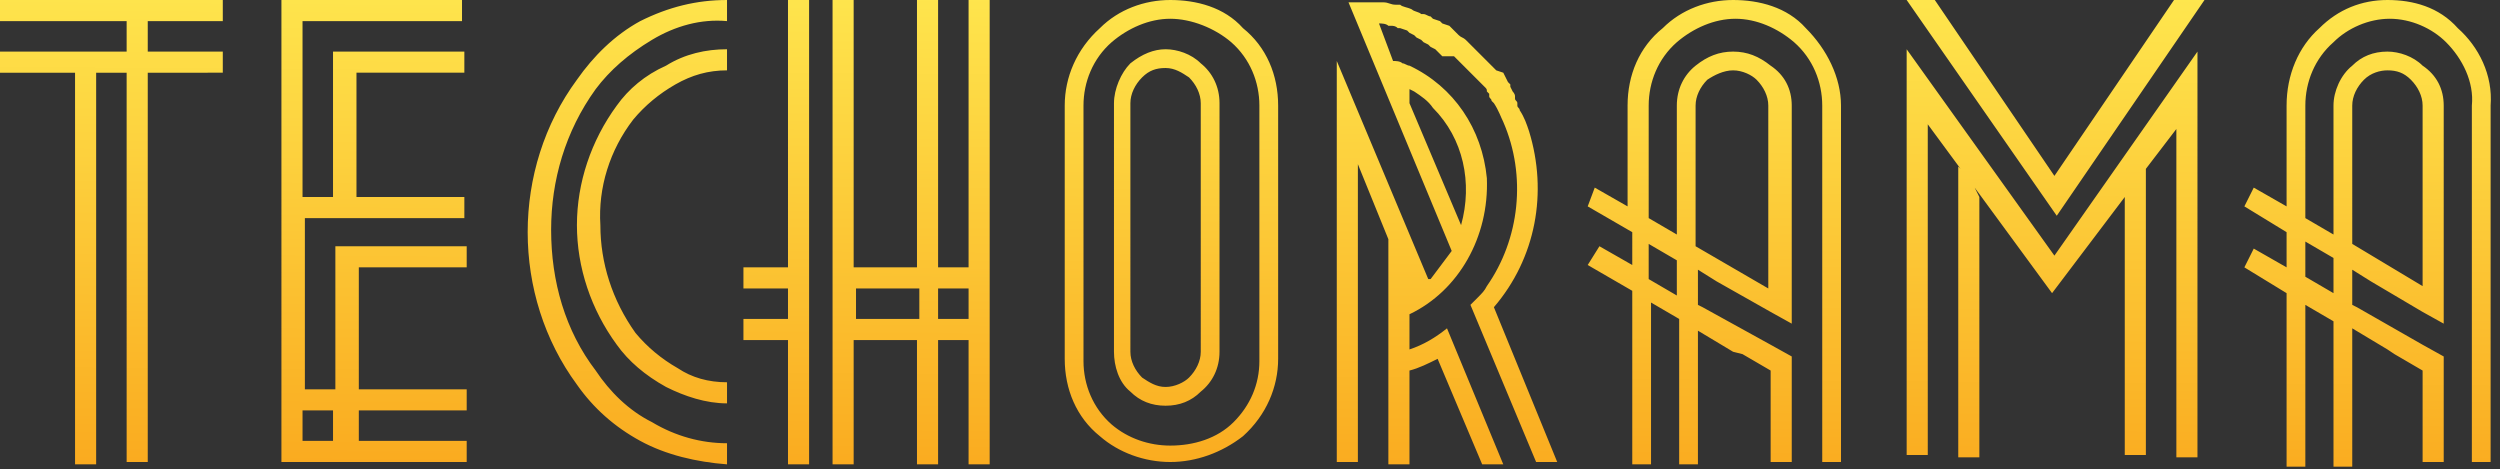 <svg version="1.1" id="Layer_1" xmlns="http://www.w3.org/2000/svg" x="0" y="0" viewBox="0 0 106.6 20" xml:space="preserve"><rect x="0" y="0" width="106.6" height="20" fill="#333333" stroke="none"/><linearGradient id="SVGID_1_" gradientUnits="userSpaceOnUse" x1="53.036" y1="-.434" x2="53.231" y2="25.536" gradientTransform="matrix(1 0 0 -1 0 22)"><stop offset="0" stop-color="#f9a41a"/><stop offset=".985" stop-color="#ffee54"/></linearGradient><path d="M5.4.9H0V0h9.5v.9H6.3v1.3h3.2v.9H6.3v16.6h-.9V3.1H4.1v16.7h-.9V3.1H0v-.9h5.4V.9zm47.6.3C52.2.3 51 0 49.9 0s-2.2.4-3 1.2c-1 .9-1.5 2.1-1.5 3.3v10.8c0 1.3.5 2.5 1.5 3.3.8.7 1.9 1.1 3 1.1s2.2-.4 3.1-1.1c1-.9 1.5-2.1 1.5-3.3V4.5c0-1.3-.5-2.5-1.5-3.3zm.7 14.2c0 1-.4 1.9-1.1 2.6-.7.7-1.7 1-2.7 1-.9 0-1.8-.3-2.5-.9-.8-.7-1.2-1.7-1.2-2.7V4.5c0-1 .4-2 1.2-2.7.7-.6 1.6-1 2.5-1 .9 0 1.9.4 2.6 1 .8.7 1.2 1.7 1.2 2.7v10.9zm-29.1-12c-1.4 1.9-2.1 4.2-2.1 6.5s.7 4.6 2.1 6.5c.7 1 1.6 1.8 2.7 2.4 1.1.6 2.4.9 3.7 1v-.9c-1.1 0-2.2-.3-3.2-.9-1-.5-1.8-1.3-2.4-2.2-1.3-1.7-1.9-3.8-1.9-6 0-2.1.6-4.2 1.9-6 .6-.8 1.4-1.5 2.4-2.1 1-.6 2.1-.9 3.2-.8V0c-1.3 0-2.5.3-3.7.9-1.1.6-2 1.5-2.7 2.5zm1.7 1.1c-1.1 1.5-1.7 3.3-1.7 5.1 0 1.8.6 3.6 1.7 5.1.5.7 1.2 1.3 2.1 1.8.8.4 1.7.7 2.6.7v-.9c-.8 0-1.5-.2-2.1-.6-.7-.4-1.3-.9-1.8-1.5-1-1.4-1.5-3-1.5-4.6-.1-1.6.4-3.2 1.4-4.5.5-.6 1.1-1.1 1.8-1.5.7-.4 1.4-.6 2.2-.6v-.9c-.9 0-1.8.2-2.6.7-.9.4-1.6 1-2.1 1.7zm23.4-2.4c.5 0 1.1.2 1.5.6.5.4.8 1 .8 1.7V15c0 .7-.3 1.3-.8 1.7-.4.4-.9.6-1.5.6s-1.1-.2-1.5-.6c-.5-.4-.7-1.1-.7-1.7V4.4c0-.6.3-1.3.7-1.7.5-.4 1-.6 1.5-.6zm1 14c.3-.3.5-.7.5-1.1V4.4c0-.4-.2-.8-.5-1.1-.3-.2-.6-.4-1-.4s-.7.1-1 .4c-.3.3-.5.7-.5 1.1V15c0 .4.2.8.5 1.1.3.2.6.4 1 .4s.8-.2 1-.4zm-38.7.6V0h7.7v.9h-6.8v7.5h1.3V2.2h5.6v.9h-4.6v5.3h4.6v.9H13v7.3h1.3v-6.1h5.6v.9h-4.6v5.2h4.6v.9h-4.6v1.3h4.6v.9H12v-3zm2.2 2.1v-1.3h-1.3v1.3h1.3zm17.5-7.4h1.9V0h.9v19.8h-.9v-5.3h-1.9v-.9h1.9v-1.3h-1.9v-.9zm9.6 0H40V0h-.9v11.4h-2.7V0h-.9v19.8h.9v-5.3h2.7v5.3h.9v-5.3h1.3v5.3h.9V0h-.9v11.4zm-4.8 2.2v-1.3h2.7v1.3h-2.7zm3.5-1.3v1.3h1.3v-1.3H40zM73.9 0C75 0 76.2.3 77 1.2c.9.9 1.5 2.1 1.5 3.3v15.2h-.8V4.5c0-1-.4-2-1.2-2.7-.7-.6-1.6-1-2.5-1-.9 0-1.8.4-2.5 1-.8.7-1.2 1.7-1.2 2.7v4.8l1.2.7V4.5c0-.7.3-1.3.8-1.7.5-.4 1-.6 1.6-.6.6 0 1.1.2 1.6.6.6.4.9 1 .9 1.7v9.3l-.9-.5-2.3-1.3-.8-.5V13l.2.1 2.9 1.6.9.5v4.5h-.9v-3.9l-1.2-.7-.4-.1-1.5-.9v5.7h-.8v-6.2l-1.2-.7v6.9h-.8v-7.4l-1.9-1.1.5-.8 1.4.8V9.9l-1.9-1.1.3-.8 1.4.8V4.5c0-1.3.5-2.5 1.5-3.3.8-.8 1.9-1.2 3-1.2zm-1.1 3.4c-.3.3-.5.7-.5 1.1v6l3.1 1.8V4.5c0-.4-.2-.8-.5-1.1-.2-.2-.6-.4-1-.4s-.8.2-1.1.4zm-1.3 7.7v1.5l-1.2-.7v-1.5l1.2.7zm33.3-9.9c-.8-.9-1.9-1.2-3-1.2s-2.1.4-2.9 1.2c-.9.8-1.4 2-1.4 3.3v4.3L96.1 8l-.4.8 1.8 1.1v1.5l-1.4-.8-.4.8 1.8 1.1v7.4h.8V13l1.2.7v6.2h.8V14l1.5.9.3.2 1.2.7v3.9h.9v-4.5l-.9-.5-2.8-1.6-.2-.1v-1.5l.8.5 2.2 1.3.9.5V4.5c0-.7-.3-1.3-.9-1.7-.4-.4-1-.6-1.5-.6-.6 0-1.1.2-1.5.6-.5.4-.8 1.1-.8 1.7V10l-1.2-.7V4.5c0-1 .4-2 1.2-2.7.6-.6 1.5-1 2.4-1 .9 0 1.8.4 2.4 1 .7.7 1.2 1.7 1.1 2.7v15.2h.8V4.5c.1-1.3-.5-2.5-1.4-3.3zm-4.5 3.3c0-.4.2-.8.5-1.1.3-.3.7-.4 1-.4.4 0 .7.1 1 .4.3.3.5.7.5 1.1v7.7l-3-1.8V4.5zm-.8 8V11l-1.2-.7v1.5l1.2.7zM65.2 5.6c-.1-.3-.2-.6-.4-.9 0-.1-.1-.1-.1-.2v-.1c0-.1-.1-.1-.1-.2v-.1c0-.1-.1-.2-.1-.2l-.1-.2v-.1l-.1-.1-.1-.2-.1-.2-.3-.1-.2-.2-.1-.1-.2-.2-.1-.1-.2-.2-.1-.1-.3-.3-.1-.1c-.1-.1-.2-.1-.3-.2l-.1-.1-.2-.2-.1-.1-.3-.1-.1-.1-.3-.1-.1-.1c-.1 0-.2-.1-.3-.1h-.1c-.1-.1-.3-.1-.4-.2-.2-.1-.4-.1-.5-.2h-.2c-.2 0-.3-.1-.5-.1h-1.5l4.4 10.6-.9 1.2h-.1L57 2.6v17.1h.9V7l1.3 3.2v9.6h.9v-4c.4-.1.8-.3 1.2-.5l1.9 4.5h.9L61.7 14c-.5.4-1 .7-1.6.9v-1.5c2.1-1 3.4-3.3 3.3-5.8-.2-2.1-1.4-3.9-3.3-4.8-.1 0-.2-.1-.3-.1-.1-.1-.3-.1-.4-.1L58.8 1c.1 0 .3 0 .4.1h.1c.1 0 .2 0 .3.1h.1l.3.1.1.1.2.1.1.1.2.1.1.1.2.1.1.1.2.1.1.1.2.2h.5l.2.2.1.1.2.2.1.1.3.3.3.3.1.1c.1.1.1.1.1.2l.1.1v.1c0 .1.1.1.1.2l.1.1c.2.3.3.6.4.8 1 2.3.7 5-.7 7-.1.2-.2.3-.4.5l-.3.3 2.8 6.7h.9l-2.7-6.6c1.8-2.1 2.3-4.9 1.5-7.5zm-4.9-1.7c.3.2.6.4.8.7 1.3 1.3 1.7 3.2 1.2 5l-2.2-5.2v-.6l.2.1zm21-1.8v17.3h.9V5.3l1.4 1.9-.1-.1v12.4h.9V8.4l-.2-.4 3.3 4.5 3.1-4.1v11h.9V7.2l1.3-1.7v14h.9V2.2l-6.1 8.7-6.3-8.8zM82.5 0l5.1 7.5L92.7 0H94l-6.3 9.2L81.3 0h1.2z" fill-rule="evenodd" clip-rule="evenodd" fill="url(#SVGID_1_)"/></svg>